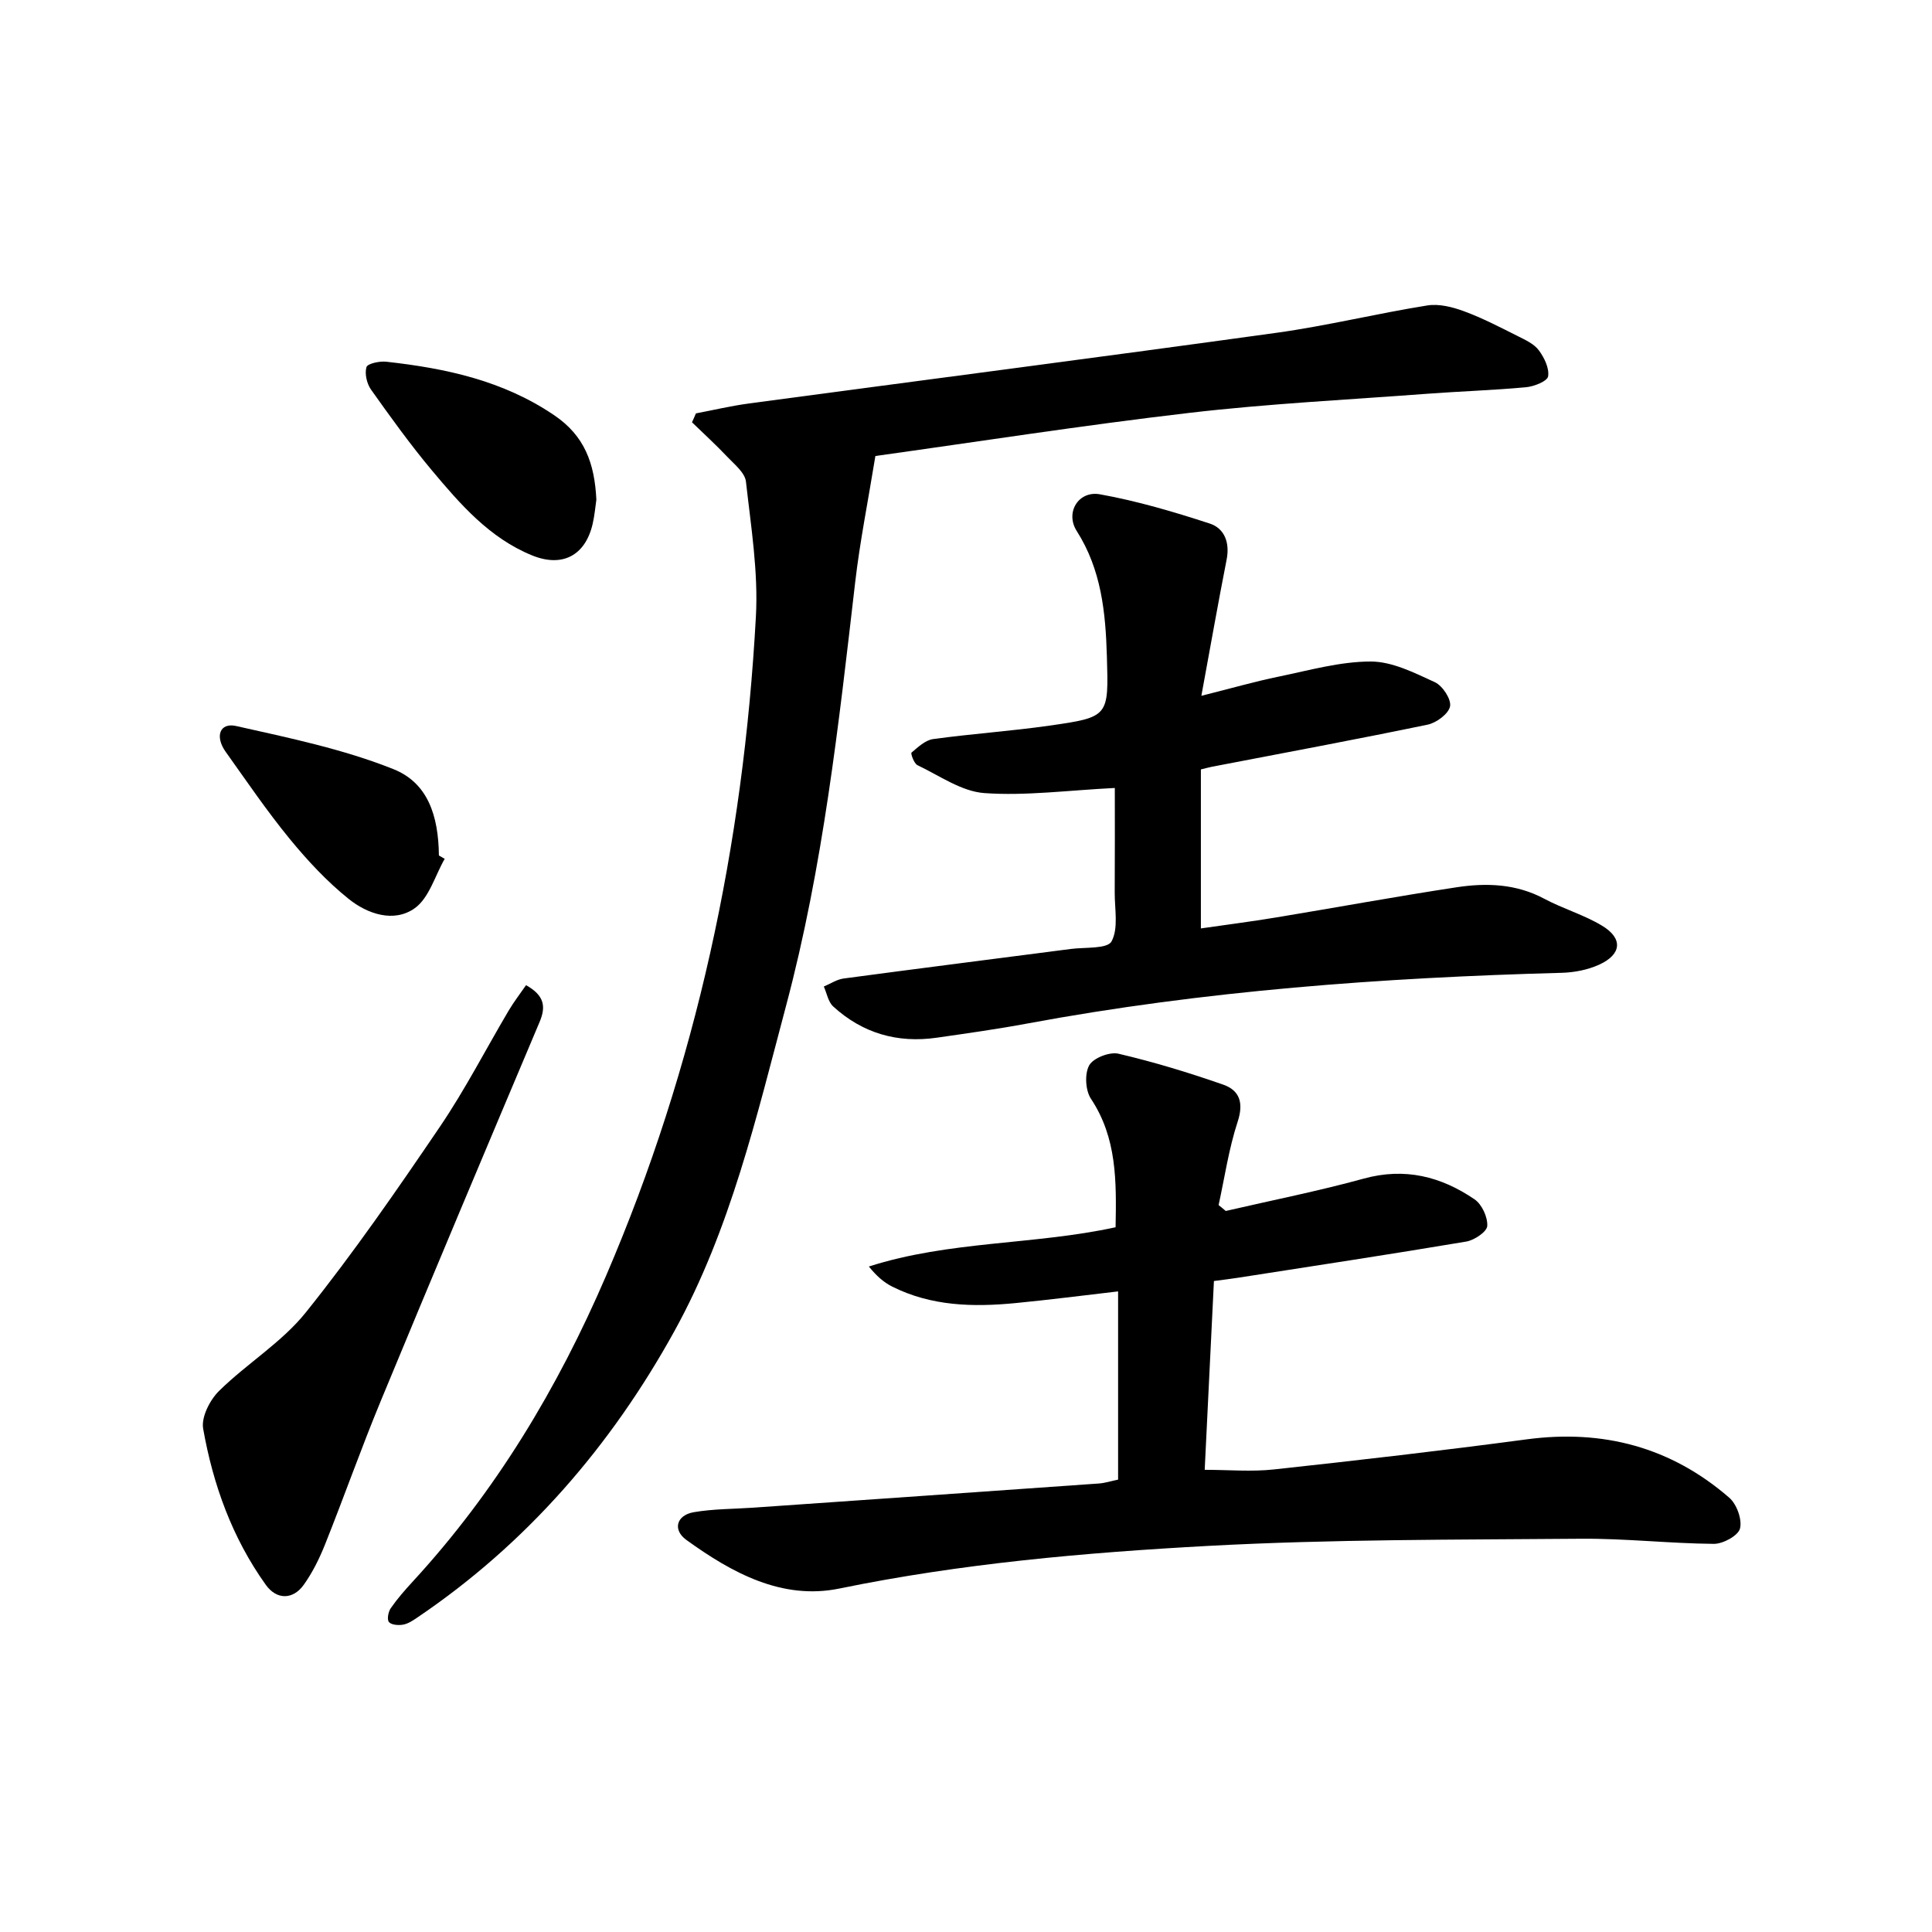 <svg enable-background="new 0 0 400 400" viewBox="0 0 400 400" xmlns="http://www.w3.org/2000/svg"><path d="m144.08 85.59c3.63-.69 7.24-1.55 10.89-2.04 36.42-4.89 72.86-9.6 109.26-14.64 10.49-1.45 20.82-4 31.28-5.67 2.43-.39 5.24.33 7.62 1.21 3.85 1.42 7.52 3.34 11.19 5.18 1.55.77 3.31 1.59 4.28 2.9 1.13 1.52 2.19 3.71 1.92 5.39-.16 1-2.9 2.1-4.56 2.25-6.79.63-13.61.84-20.41 1.35-16.44 1.24-32.93 2.05-49.29 3.96-22.14 2.58-44.18 6.03-65.02 8.93-1.54 9.47-3.21 17.75-4.18 26.11-3.42 29.47-6.65 58.95-14.32 87.74-6.12 23-11.52 46.33-23.11 67.33-13.12 23.77-30.56 43.98-53.24 59.31-.91.62-1.91 1.29-2.96 1.47-.95.17-2.43.05-2.91-.55-.43-.54-.13-2.13.39-2.87 1.35-1.95 2.93-3.75 4.54-5.5 17.17-18.65 30.01-40.03 39.99-63.22 18.76-43.61 28.48-89.32 31.06-136.57.51-9.26-1.02-18.66-2.06-27.95-.21-1.84-2.37-3.56-3.85-5.12-2.34-2.48-4.87-4.78-7.32-7.16.29-.61.55-1.22.81-1.84z"/><path d="m253.78 250.72c9.53-2.21 19.14-4.11 28.56-6.7 8.52-2.35 16.02-.44 22.95 4.29 1.52 1.03 2.74 3.69 2.63 5.51-.07 1.2-2.66 2.94-4.33 3.23-15.74 2.65-31.53 5.04-47.31 7.5-1.54.24-3.09.42-4.95.67-.64 13.08-1.26 25.88-1.91 39.09 4.97 0 9.7.43 14.34-.08 17.47-1.89 34.93-3.91 52.34-6.23 15.83-2.11 29.87 1.63 41.92 12.08 1.55 1.34 2.7 4.51 2.23 6.38-.37 1.48-3.53 3.2-5.43 3.18-9.19-.08-18.38-1.14-27.56-1.06-25.7.22-51.44.09-77.08 1.48-25.59 1.39-51.15 3.64-76.4 8.83-11.88 2.44-22.27-3.27-31.67-10.06-2.9-2.1-2.05-5.12 1.5-5.74 4.03-.7 8.19-.66 12.29-.94 23.88-1.66 47.76-3.32 71.63-5.01 1.24-.09 2.46-.49 3.96-.8 0-12.91 0-25.69 0-38.97-7.17.83-14.2 1.74-21.24 2.42-8.76.85-17.44.65-25.54-3.42-1.76-.88-3.28-2.24-4.82-4.15 16.65-5.35 34.19-4.45 51.08-8.13.18-9.57.28-18.49-5.1-26.6-1.15-1.73-1.34-5.18-.36-6.93.85-1.52 4.23-2.83 6.06-2.4 7.34 1.72 14.58 3.92 21.7 6.41 3.4 1.19 4.25 3.79 2.97 7.68-1.83 5.58-2.68 11.49-3.94 17.25.49.38.99.8 1.48 1.22z"/><path d="m230.81 163.14c-9.78.49-18.46 1.67-27.01 1.06-4.74-.34-9.31-3.62-13.85-5.78-.71-.34-1.44-2.42-1.23-2.6 1.34-1.14 2.85-2.57 4.46-2.8 7.99-1.1 16.06-1.64 24.05-2.78 12.42-1.77 12.3-1.9 11.94-14.33-.27-9.12-1.14-17.95-6.25-25.98-2.43-3.82.37-8.39 4.81-7.59 7.69 1.38 15.27 3.62 22.72 6.05 3.08 1 4.2 3.96 3.51 7.47-1.76 8.95-3.34 17.94-5.23 28.2 6.15-1.54 11.06-2.96 16.04-3.98 6.31-1.3 12.68-3.12 19.03-3.12 4.45 0 9.04 2.34 13.27 4.28 1.59.73 3.42 3.51 3.15 4.99-.29 1.54-2.81 3.42-4.64 3.8-14.85 3.08-29.77 5.85-44.67 8.72-.6.12-1.19.28-2.28.55v32.92c5.13-.74 10.36-1.41 15.56-2.27 12.49-2.06 24.94-4.36 37.45-6.26 6.15-.93 12.29-.71 18.07 2.38 3.89 2.08 8.25 3.33 12 5.6 4.34 2.62 4.05 5.92-.61 8.05-2.37 1.08-5.16 1.62-7.78 1.69-37.1 1-74.03 3.7-110.58 10.49-6.22 1.16-12.49 2.04-18.76 2.94-8.14 1.18-15.4-.9-21.48-6.47-1.04-.95-1.31-2.73-1.94-4.12 1.37-.57 2.69-1.47 4.1-1.66 15.68-2.1 31.37-4.08 47.05-6.12 2.94-.38 7.56.02 8.42-1.56 1.47-2.7.64-6.69.66-10.13.05-7.47.02-14.9.02-21.64z"/><path d="m108.91 203.97c3.83 2.14 4.14 4.45 2.81 7.61-11.03 26.13-22.05 52.27-32.89 78.48-4.06 9.81-7.59 19.83-11.53 29.69-1.16 2.91-2.59 5.81-4.4 8.35-2.23 3.13-5.61 3.18-7.87.02-6.94-9.69-10.92-20.72-12.97-32.33-.42-2.39 1.39-5.94 3.3-7.82 5.75-5.66 12.97-10.03 17.95-16.24 9.88-12.32 18.88-25.36 27.76-38.44 5.24-7.72 9.53-16.1 14.3-24.15 1.02-1.71 2.25-3.31 3.54-5.17z"/><path d="m123.47 103.46c-.2 1.32-.35 3.22-.78 5.06-1.53 6.52-6.29 9.02-12.55 6.46-8.82-3.6-14.87-10.61-20.76-17.64-4.46-5.33-8.53-11-12.56-16.67-.87-1.23-1.35-3.29-.95-4.66.22-.74 2.73-1.28 4.11-1.12 12.32 1.37 24.19 3.9 34.79 11.1 6.28 4.26 8.34 9.96 8.7 17.47z"/><path d="m92.07 177.81c-2.01 3.5-3.23 8.12-6.22 10.24-4.31 3.05-9.77 1.18-13.65-1.93-4.53-3.63-8.57-7.99-12.27-12.5-4.7-5.74-8.89-11.92-13.21-17.97-2.27-3.19-1.22-6.09 2.15-5.34 11 2.47 22.19 4.78 32.6 8.94 7.08 2.83 9.31 9.58 9.4 17.87.4.24.8.47 1.2.69z"/></svg>